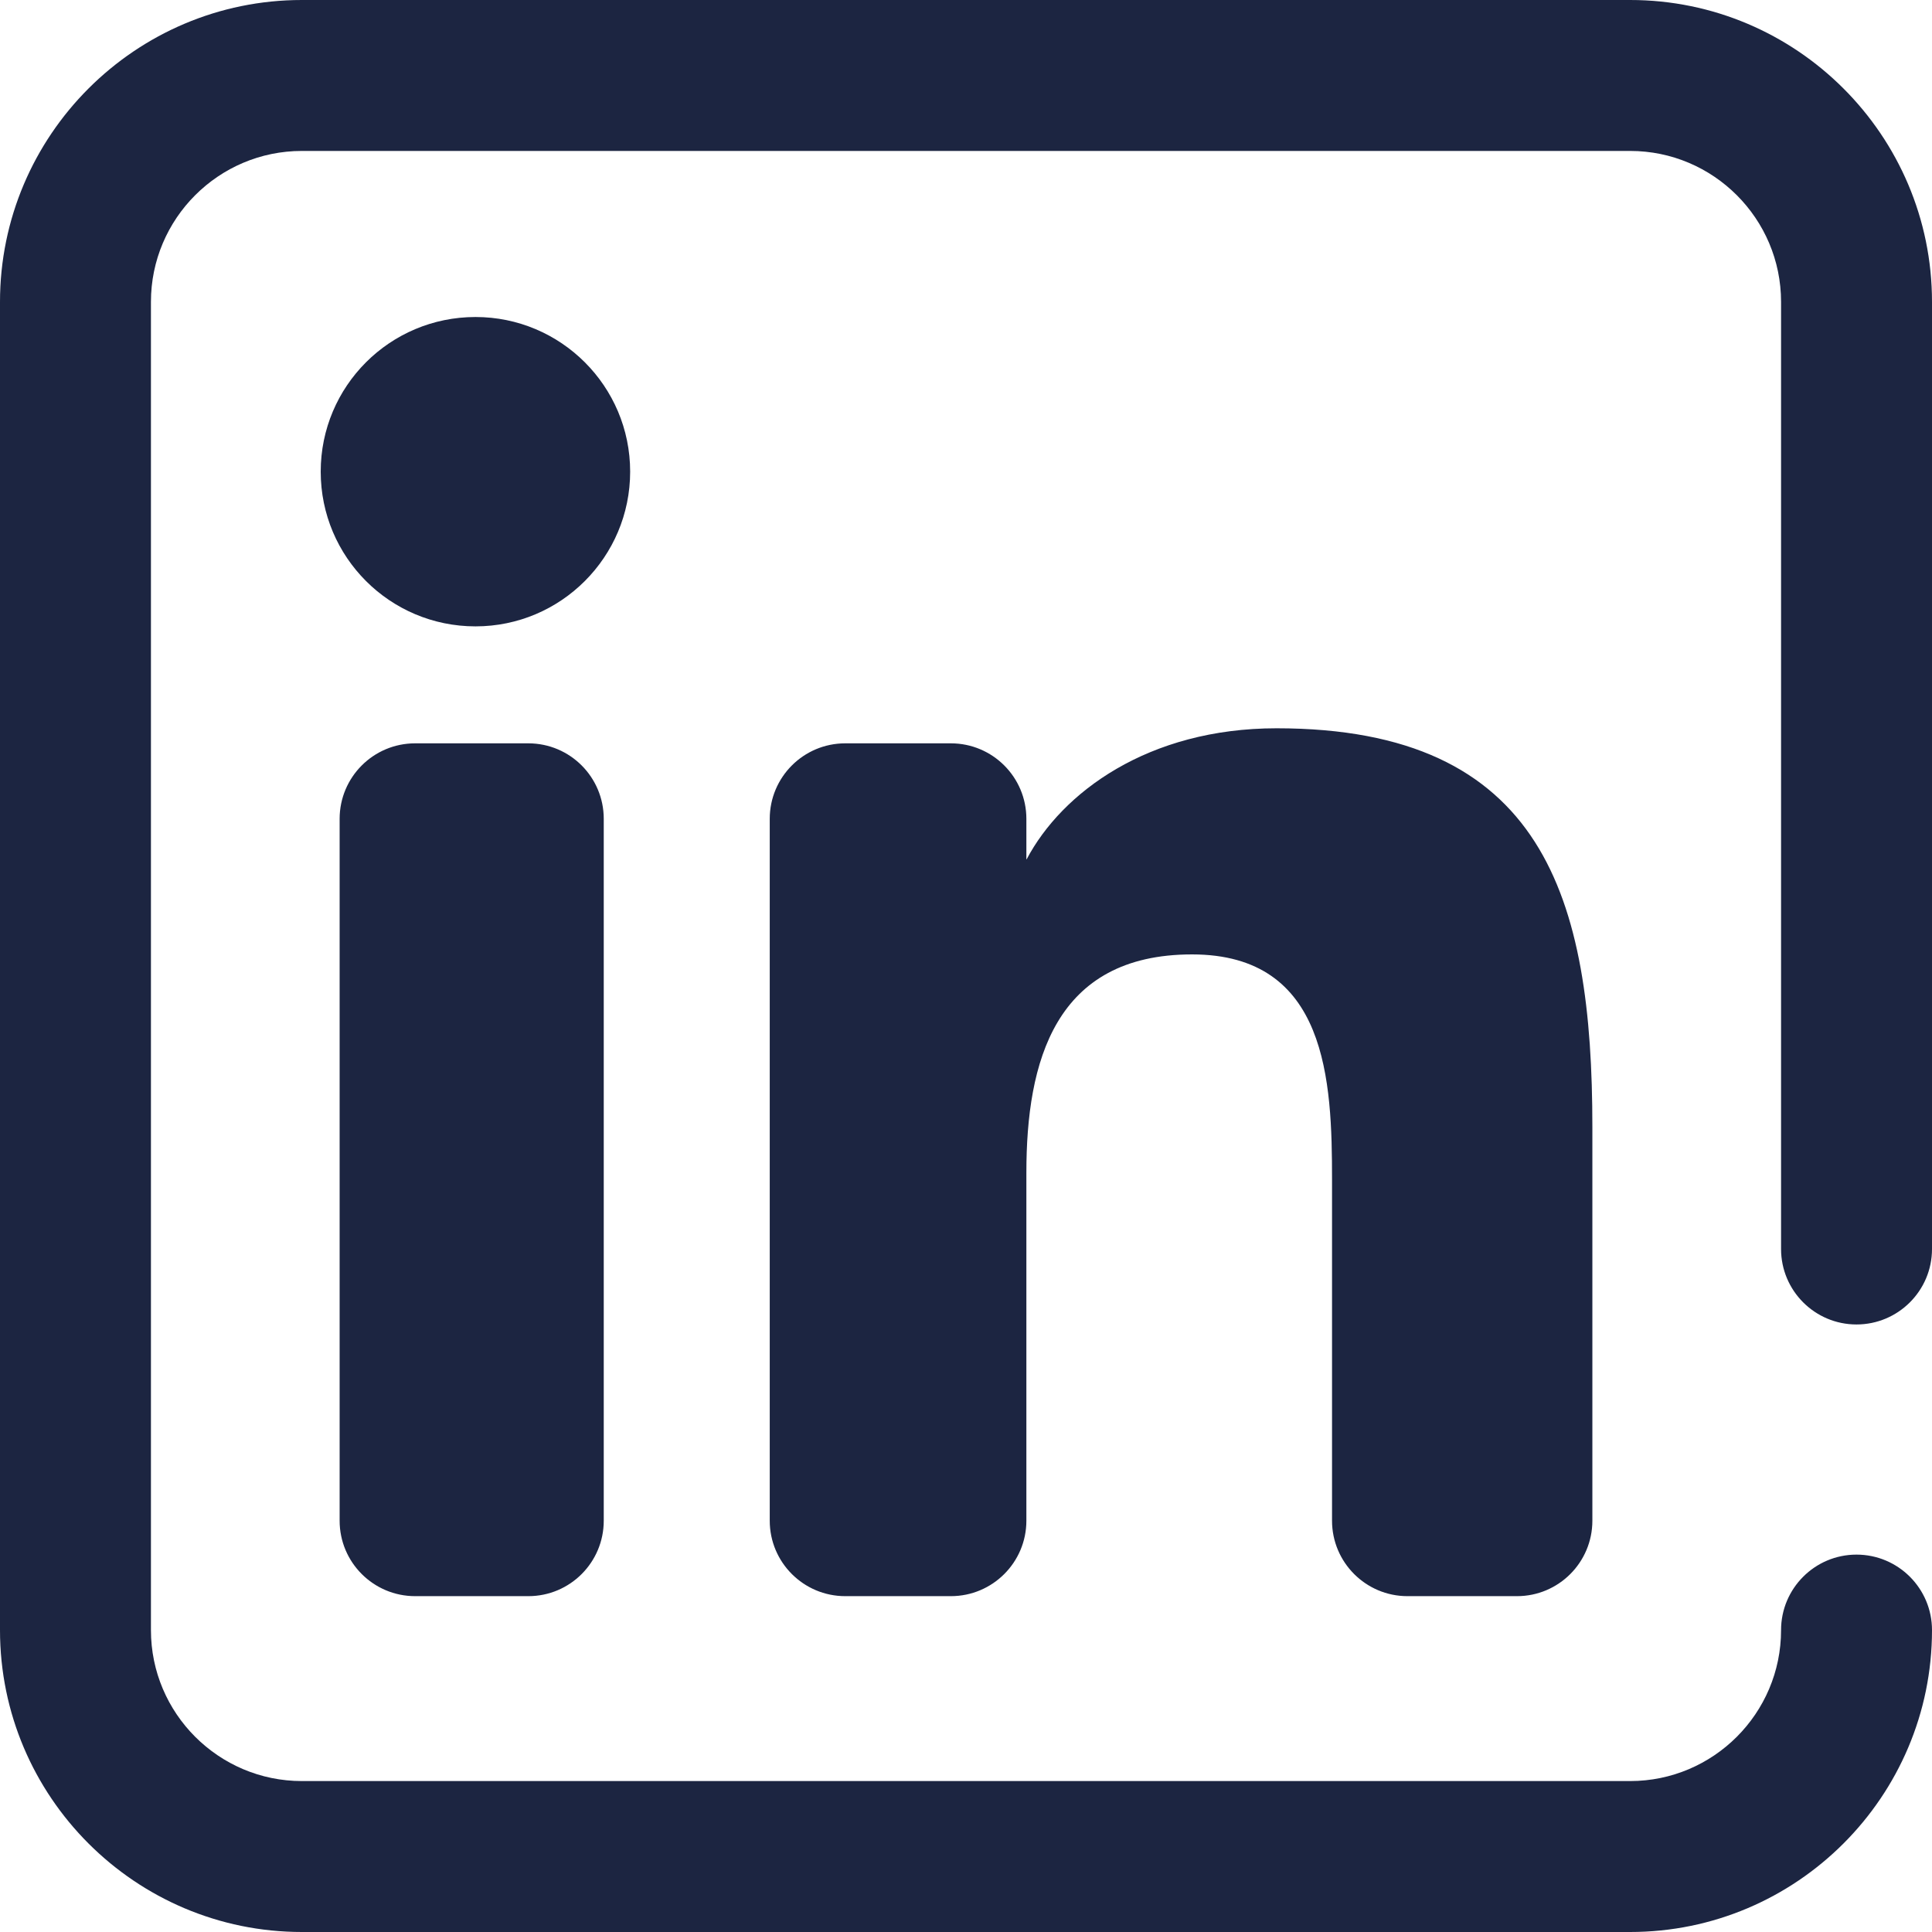 <svg width="24" height="24" viewBox="0 0 24 24" fill="none" xmlns="http://www.w3.org/2000/svg">
<g clip-path="url(#clip0_401_88)">
<path d="M6.563 19.828H5.157C4.639 19.828 4.219 19.408 4.219 18.891V10.172C4.219 9.654 4.639 9.234 5.157 9.234H6.563C7.081 9.234 7.5 9.654 7.5 10.172V18.891C7.5 19.408 7.081 19.828 6.563 19.828ZM7.828 5.859C7.828 4.798 6.967 3.938 5.907 3.938C4.843 3.938 3.984 4.798 3.984 5.859C3.984 6.92 4.843 7.781 5.907 7.781C6.967 7.781 7.828 6.92 7.828 5.859ZM19.781 18.891V14C19.781 11.156 19.18 9.047 15.858 9.047C14.262 9.047 13.191 9.845 12.753 10.675H12.75V10.172C12.75 9.654 12.33 9.234 11.812 9.234H10.5C9.982 9.234 9.562 9.654 9.562 10.172V18.891C9.562 19.408 9.982 19.828 10.5 19.828H11.812C12.33 19.828 12.75 19.408 12.75 18.891V14.568C12.75 13.191 13.101 11.856 14.808 11.856C16.492 11.856 16.547 13.431 16.547 14.656V18.891C16.547 19.408 16.967 19.828 17.484 19.828H18.844C19.362 19.828 19.781 19.408 19.781 18.891ZM24 20.25C24 19.732 23.58 19.312 23.062 19.312C22.545 19.312 22.125 19.732 22.125 20.25C22.125 21.284 21.284 22.125 20.25 22.125H3.75C2.716 22.125 1.875 21.284 1.875 20.25V3.75C1.875 2.716 2.716 1.875 3.75 1.875H20.25C21.284 1.875 22.125 2.716 22.125 3.75V15.516C22.125 16.033 22.545 16.453 23.062 16.453C23.58 16.453 24 16.033 24 15.516V3.75C24 1.682 22.318 0 20.25 0H3.75C1.682 0 0 1.682 0 3.75V20.25C0 22.318 1.682 24 3.75 24H20.25C22.318 24 24 22.318 24 20.25Z" fill="#1C2541"/>
</g>
<defs>
<clipPath id="clip0_401_88">
<rect width="24" height="24" fill="white"/>
</clipPath>
</defs>
</svg>

